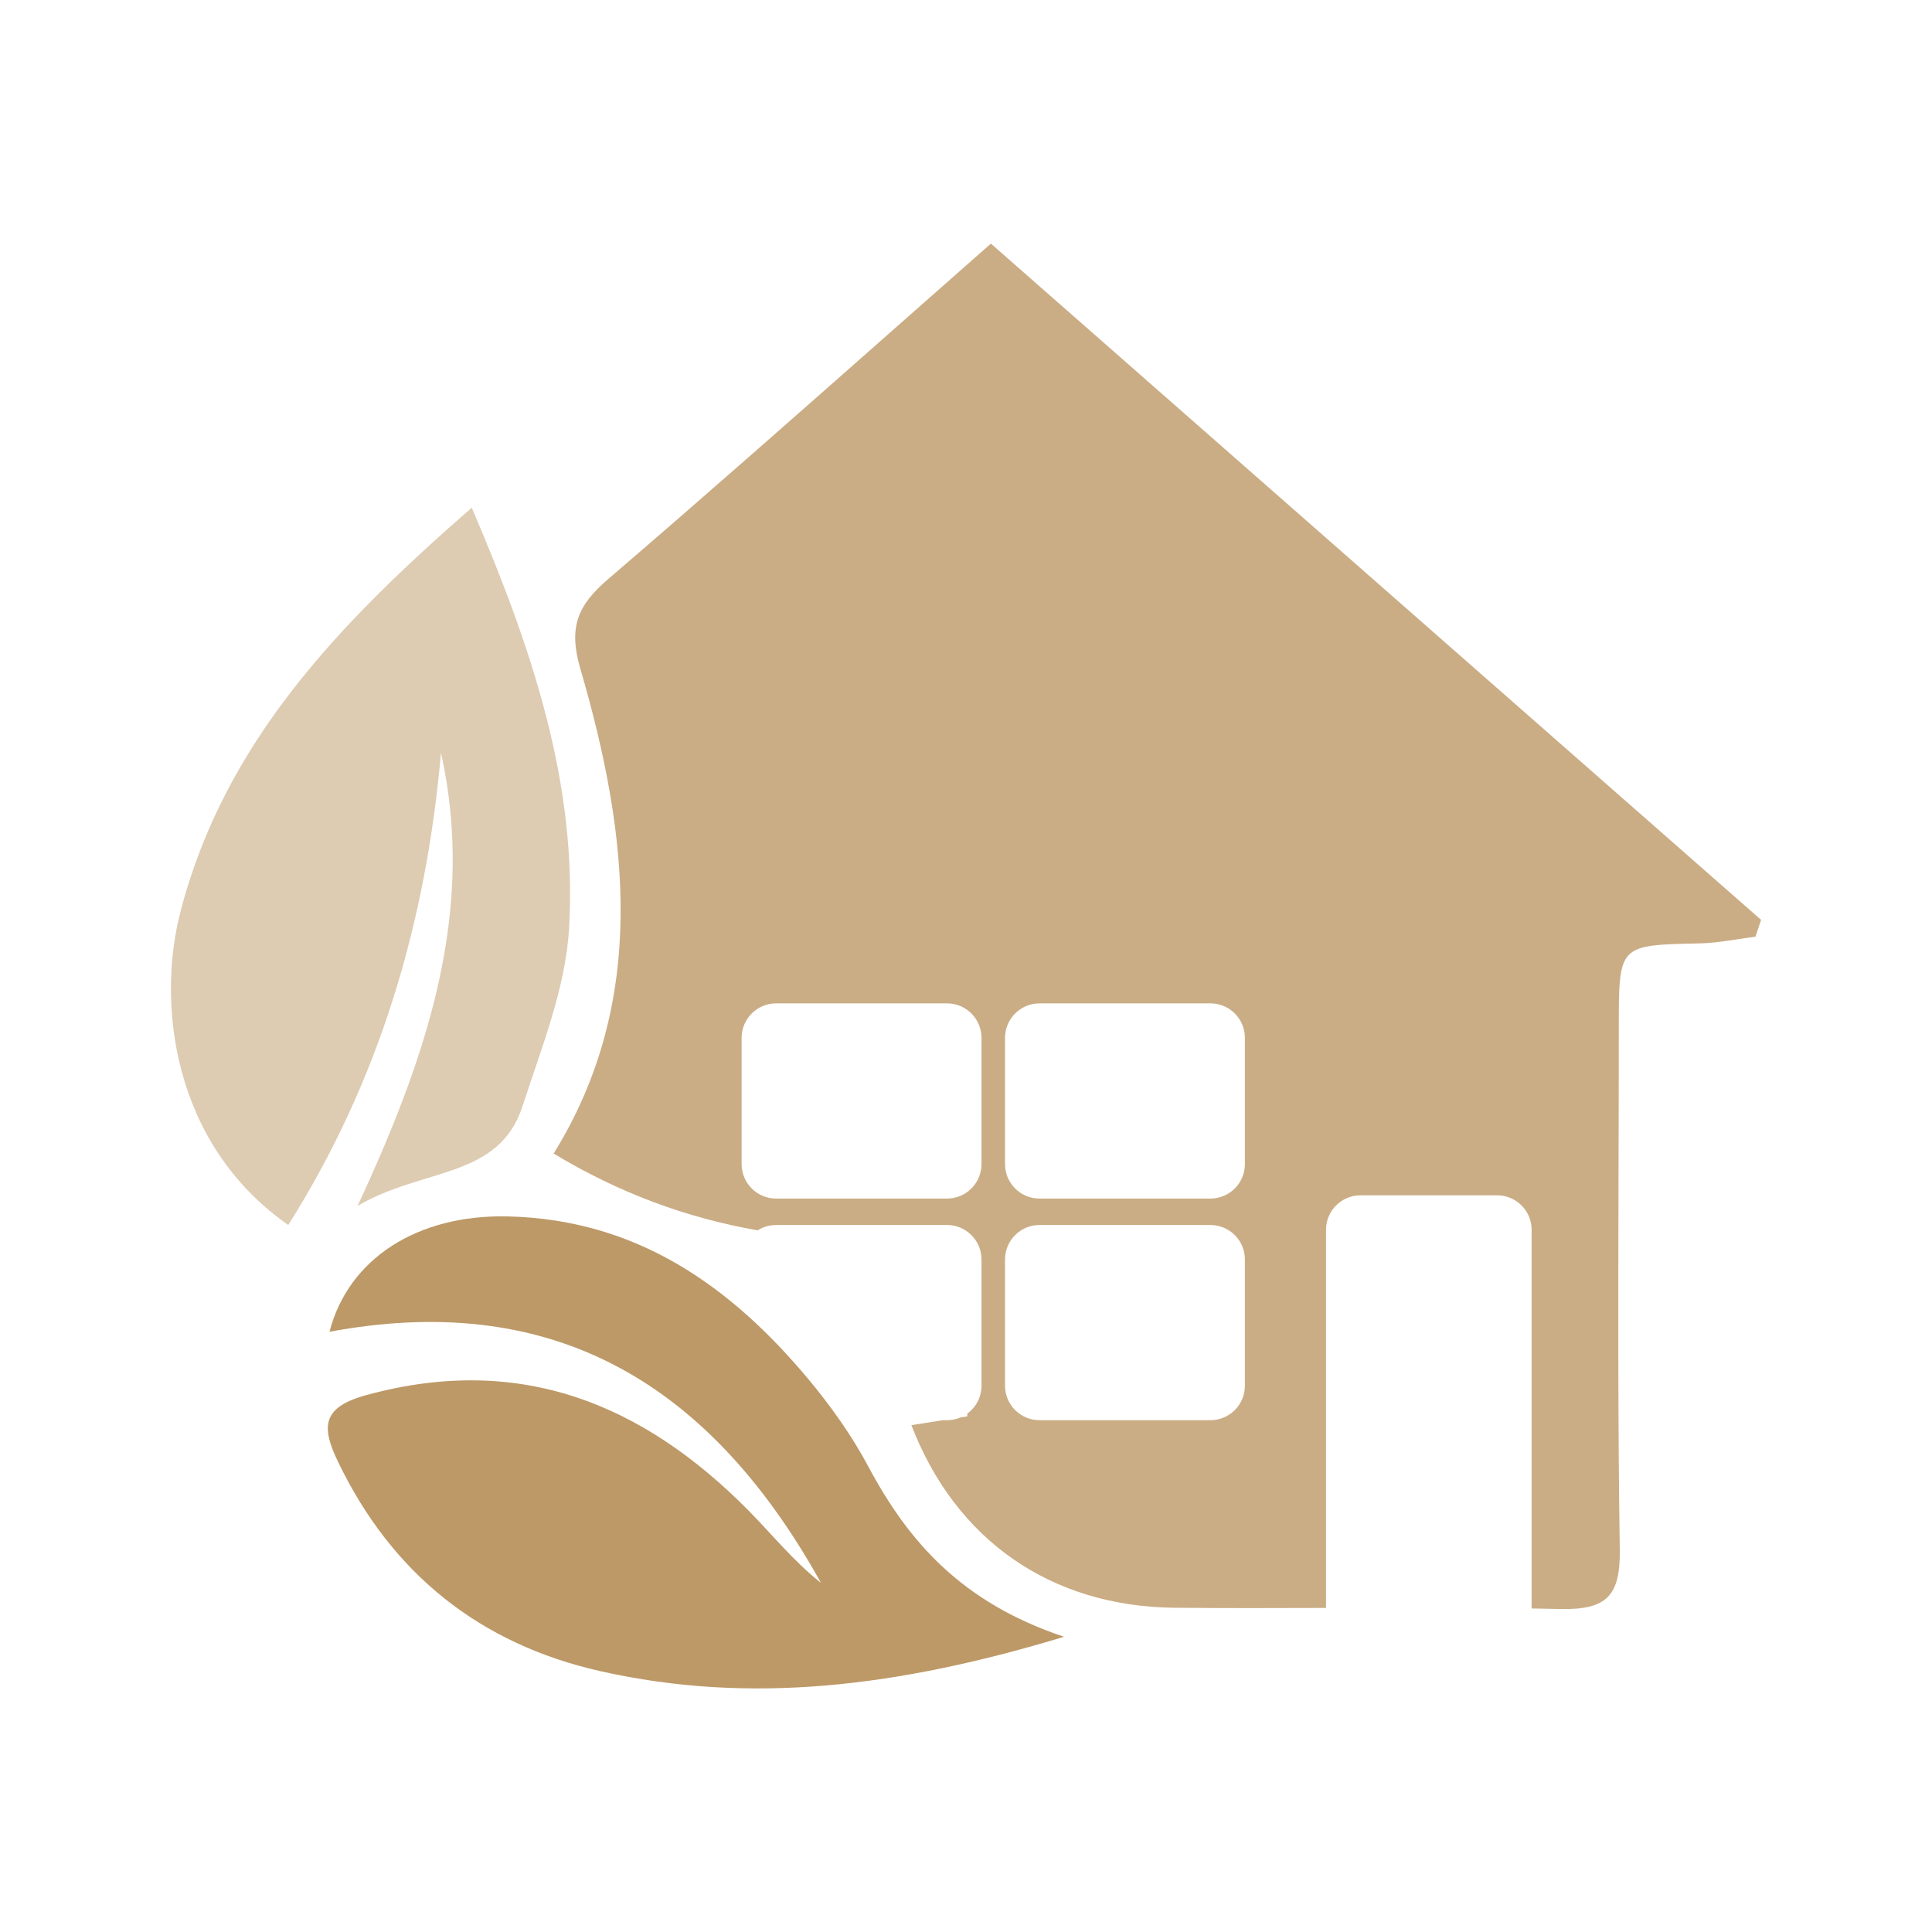 <svg width="56" height="56" viewBox="0 0 56 56" fill="none" xmlns="http://www.w3.org/2000/svg">
<g id="illustration icon">
<path id="Vector" d="M30.846 47.442C26.066 48.889 21.768 49.423 17.395 48.438C13.914 47.652 11.359 45.617 9.797 42.369C9.32 41.377 9.31 40.796 10.612 40.439C15.05 39.223 18.622 40.67 21.704 43.791C22.396 44.495 23.017 45.267 23.796 45.88C20.408 39.779 15.729 37.452 9.551 38.602C10.096 36.484 12.099 35.2 14.711 35.258C18.431 35.341 21.162 37.257 23.436 39.981C24.085 40.76 24.688 41.608 25.164 42.499C26.333 44.689 27.873 46.45 30.839 47.442H30.846Z" fill="#BD9967"/>
<path id="Vector_2" opacity="0.5" d="M13.673 14.713C15.412 18.776 16.74 22.694 16.495 26.905C16.394 28.648 15.694 30.369 15.145 32.064C14.46 34.182 12.233 33.843 10.364 34.955C12.414 30.542 13.796 26.374 12.782 21.817C12.352 26.724 11.003 31.314 8.355 35.507C4.995 33.158 4.537 29.084 5.234 26.414C6.504 21.532 9.798 18.094 13.677 14.713H13.673Z" fill="#BD9967"/>
<path id="Subtract" opacity="0.8" fill-rule="evenodd" clip-rule="evenodd" d="M27.195 41.186C26.931 41.227 26.675 41.268 26.417 41.309C27.694 44.632 30.451 46.566 34.048 46.602C35.51 46.616 36.973 46.612 38.435 46.607V35.647C38.435 35.094 38.883 34.647 39.435 34.647H43.395C43.947 34.647 44.395 35.094 44.395 35.647V46.622C44.671 46.627 44.947 46.632 45.222 46.638C46.575 46.667 46.972 46.256 46.95 44.903C46.896 41.251 46.905 37.599 46.914 33.948C46.918 32.552 46.922 31.155 46.922 29.759C46.922 28.563 46.922 27.972 47.217 27.674C47.505 27.383 48.075 27.371 49.2 27.346L49.242 27.345C49.62 27.338 49.996 27.281 50.373 27.224C50.543 27.198 50.713 27.172 50.883 27.151L51.046 26.663C48.043 24.027 45.04 21.39 42.03 18.747L41.51 18.29C37.267 14.564 33.01 10.826 28.722 7.061C27.728 7.936 26.744 8.804 25.768 9.666L25.764 9.67C23.025 12.088 20.341 14.459 17.624 16.788C16.732 17.553 16.473 18.188 16.823 19.39C18.23 24.206 18.782 29.03 16.047 33.436C17.952 34.587 19.922 35.307 21.961 35.662C22.116 35.564 22.299 35.507 22.496 35.507H27.449C28.002 35.507 28.449 35.955 28.449 36.507V40.165C28.449 40.498 28.287 40.793 28.037 40.974V41.053L27.847 41.083C27.725 41.136 27.59 41.165 27.449 41.165H27.327L27.195 41.186ZM22.496 29.083C21.944 29.083 21.496 29.531 21.496 30.083V33.741C21.496 34.294 21.944 34.741 22.496 34.741H27.449C28.002 34.741 28.449 34.294 28.449 33.741V30.083C28.449 29.531 28.002 29.083 27.449 29.083H22.496ZM29.131 30.083C29.131 29.531 29.579 29.083 30.131 29.083H35.084C35.637 29.083 36.084 29.531 36.084 30.083V33.741C36.084 34.294 35.637 34.741 35.084 34.741H30.131C29.579 34.741 29.131 34.294 29.131 33.741V30.083ZM30.131 35.507C29.579 35.507 29.131 35.955 29.131 36.507V40.165C29.131 40.717 29.579 41.165 30.131 41.165H35.084C35.637 41.165 36.084 40.717 36.084 40.165V36.507C36.084 35.955 35.637 35.507 35.084 35.507H30.131Z" fill="#BD9967"/>
</g>
</svg>
